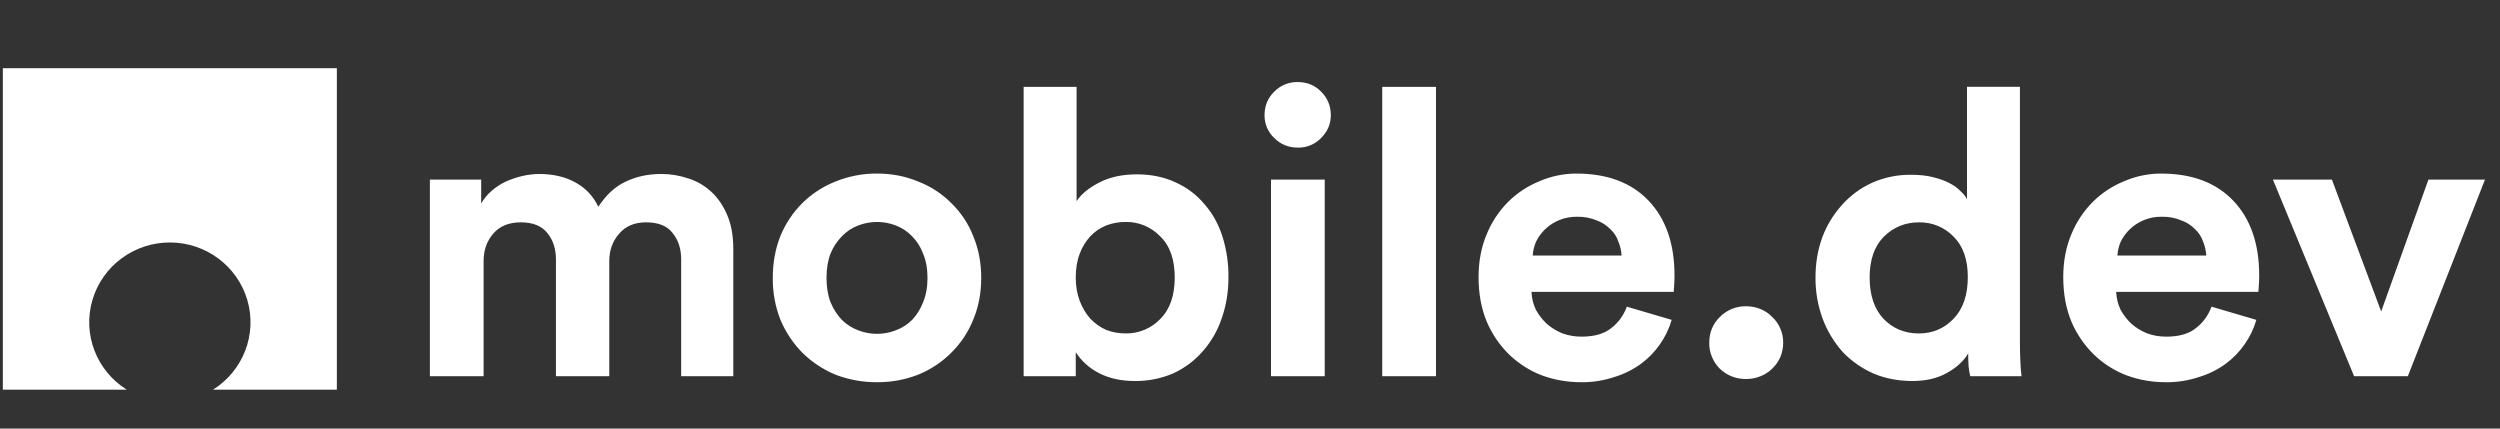 <svg width="140" height="24" viewBox="0 0 140 24" fill="none" xmlns="http://www.w3.org/2000/svg">
<rect x="0" y="0" width="140" height="24" fill="#333333" stroke="none"/>
<path d="M24.074 21.068V10.056H26.947V11.399C27.097 11.131 27.293 10.891 27.536 10.683C27.776 10.473 28.04 10.302 28.327 10.168C28.626 10.035 28.937 9.93 29.255 9.855C29.586 9.779 29.903 9.743 30.204 9.743C30.973 9.743 31.645 9.9 32.219 10.213C32.79 10.526 33.221 10.981 33.507 11.578C33.945 10.907 34.458 10.436 35.047 10.168C35.635 9.884 36.297 9.743 37.038 9.743C37.55 9.743 38.047 9.825 38.531 9.989C39.013 10.137 39.443 10.384 39.82 10.728C40.196 11.07 40.499 11.511 40.725 12.047C40.951 12.57 41.064 13.197 41.064 13.928V21.067H38.146V14.533C38.146 13.935 37.988 13.443 37.67 13.055C37.369 12.653 36.872 12.451 36.178 12.451C35.529 12.451 35.023 12.667 34.662 13.099C34.299 13.517 34.119 14.025 34.119 14.622V21.068H31.133V14.533C31.133 13.935 30.973 13.443 30.656 13.055C30.341 12.653 29.843 12.451 29.165 12.451C28.5 12.451 27.988 12.66 27.626 13.078C27.263 13.495 27.082 14.01 27.082 14.621V21.068H24.074ZM49.112 18.696C49.474 18.696 49.828 18.629 50.176 18.494C50.515 18.365 50.823 18.167 51.081 17.912C51.347 17.627 51.555 17.292 51.692 16.928C51.857 16.539 51.94 16.084 51.94 15.561C51.94 15.039 51.857 14.584 51.69 14.197C51.558 13.837 51.35 13.509 51.081 13.234C50.829 12.969 50.519 12.762 50.176 12.63C49.493 12.363 48.732 12.363 48.049 12.63C47.706 12.762 47.396 12.969 47.144 13.234C46.872 13.512 46.657 13.839 46.511 14.197C46.36 14.584 46.285 15.039 46.285 15.562C46.285 16.084 46.36 16.54 46.511 16.928C46.676 17.315 46.887 17.644 47.144 17.912C47.4 18.166 47.702 18.36 48.049 18.494C48.396 18.629 48.751 18.695 49.112 18.695V18.696ZM49.112 9.719C49.941 9.719 50.71 9.869 51.42 10.167C52.119 10.434 52.751 10.847 53.275 11.377C53.81 11.895 54.227 12.521 54.497 13.212C54.798 13.928 54.949 14.712 54.949 15.562C54.949 16.413 54.798 17.196 54.497 17.912C54.22 18.6 53.804 19.224 53.275 19.748C52.748 20.279 52.117 20.698 51.42 20.979C50.686 21.267 49.902 21.411 49.112 21.403C48.316 21.409 47.525 21.265 46.782 20.979C46.089 20.691 45.459 20.273 44.927 19.748C44.408 19.216 43.994 18.594 43.705 17.912C43.413 17.163 43.267 16.365 43.276 15.562C43.276 14.712 43.419 13.928 43.704 13.212C43.986 12.527 44.401 11.903 44.927 11.377C45.456 10.854 46.087 10.442 46.782 10.168C47.521 9.867 48.313 9.714 49.112 9.719ZM57.324 21.068V4.864H60.289V11.265C60.545 10.876 60.959 10.533 61.532 10.235C62.12 9.922 62.829 9.764 63.658 9.764C64.473 9.764 65.197 9.914 65.83 10.212C66.464 10.496 66.999 10.898 67.438 11.422C67.89 11.928 68.228 12.532 68.454 13.234C68.686 13.973 68.801 14.744 68.794 15.517C68.794 16.353 68.666 17.129 68.409 17.845C68.183 18.521 67.821 19.145 67.346 19.681C66.893 20.202 66.343 20.612 65.694 20.912C65.016 21.201 64.284 21.345 63.545 21.336C62.776 21.336 62.104 21.187 61.533 20.888C61.007 20.619 60.562 20.218 60.242 19.725V21.068H57.324ZM65.785 15.54C65.785 14.524 65.513 13.756 64.97 13.234C64.465 12.707 63.759 12.414 63.025 12.429C62.648 12.429 62.287 12.496 61.939 12.629C61.605 12.766 61.304 12.972 61.058 13.234C60.8 13.514 60.6 13.841 60.468 14.197C60.318 14.584 60.242 15.032 60.242 15.54C60.242 16.032 60.318 16.472 60.468 16.859C60.62 17.248 60.816 17.577 61.057 17.845C61.314 18.114 61.608 18.322 61.939 18.472C62.287 18.606 62.648 18.672 63.025 18.672C63.759 18.687 64.465 18.395 64.97 17.868C65.513 17.33 65.785 16.554 65.785 15.54ZM71.176 21.068V10.056H74.185V21.068H71.176ZM70.814 6.453C70.814 5.93 70.995 5.49 71.357 5.132C71.701 4.781 72.176 4.587 72.67 4.595C73.198 4.595 73.634 4.774 73.982 5.132C74.344 5.49 74.525 5.93 74.525 6.451C74.525 6.945 74.344 7.37 73.982 7.728C73.641 8.084 73.164 8.279 72.67 8.266C72.158 8.266 71.719 8.087 71.357 7.728C71.006 7.396 70.81 6.934 70.814 6.453ZM77.406 21.068V4.864H80.415V21.068H77.406ZM90.809 14.309C90.794 14.039 90.732 13.775 90.628 13.525C90.539 13.259 90.384 13.02 90.175 12.83C89.961 12.61 89.698 12.442 89.406 12.339C89.063 12.197 88.693 12.128 88.32 12.138C87.644 12.126 86.992 12.384 86.51 12.854C86.305 13.055 86.136 13.29 86.013 13.548C85.907 13.801 85.846 14.054 85.832 14.309H90.809ZM93.614 17.912C93.473 18.4 93.252 18.862 92.958 19.278C92.668 19.699 92.309 20.07 91.895 20.373C91.443 20.702 90.938 20.952 90.402 21.113C89.804 21.313 89.177 21.412 88.546 21.404C87.777 21.404 87.046 21.277 86.352 21.023C85.668 20.761 85.045 20.365 84.519 19.86C83.976 19.33 83.546 18.698 83.253 18.002C82.951 17.27 82.8 16.442 82.8 15.516C82.8 14.636 82.951 13.839 83.253 13.123C83.528 12.446 83.935 11.829 84.452 11.308C84.964 10.802 85.553 10.413 86.216 10.146C86.866 9.865 87.566 9.72 88.275 9.72C90.01 9.72 91.359 10.227 92.325 11.242C93.289 12.257 93.772 13.651 93.772 15.428C93.772 15.636 93.765 15.838 93.75 16.032C93.74 16.136 93.732 16.241 93.727 16.346H85.764C85.779 16.704 85.861 17.039 86.013 17.353C86.179 17.651 86.382 17.912 86.623 18.136C86.879 18.36 87.174 18.539 87.506 18.673C87.847 18.794 88.207 18.855 88.569 18.852C89.278 18.852 89.829 18.696 90.221 18.381C90.628 18.069 90.922 17.666 91.103 17.174L93.614 17.912ZM95.718 19.188C95.718 18.62 95.915 18.143 96.306 17.756C96.691 17.362 97.223 17.143 97.777 17.151C98.063 17.151 98.335 17.203 98.591 17.308C98.848 17.412 99.068 17.561 99.247 17.756C99.444 17.935 99.595 18.15 99.7 18.404C99.806 18.643 99.858 18.904 99.858 19.188C99.858 19.471 99.806 19.739 99.7 19.994C99.591 20.236 99.438 20.456 99.247 20.642C99.06 20.826 98.837 20.971 98.592 21.068C98.334 21.173 98.057 21.226 97.777 21.225C97.204 21.225 96.714 21.031 96.306 20.643C95.921 20.256 95.709 19.732 95.718 19.188ZM113.114 19.076C113.114 19.448 113.123 19.822 113.138 20.195C113.152 20.553 113.175 20.843 113.206 21.067H110.333C110.293 20.89 110.262 20.711 110.242 20.531C110.227 20.285 110.219 20.039 110.219 19.792C109.963 20.225 109.564 20.59 109.021 20.888C108.492 21.187 107.851 21.336 107.098 21.336C106.298 21.336 105.566 21.194 104.903 20.912C104.255 20.624 103.671 20.214 103.184 19.703C102.705 19.162 102.33 18.541 102.075 17.868C101.799 17.122 101.661 16.334 101.668 15.54C101.668 14.734 101.795 13.98 102.053 13.278C102.303 12.611 102.679 11.996 103.16 11.466C103.626 10.945 104.197 10.526 104.835 10.235C105.518 9.933 106.259 9.78 107.007 9.788C107.489 9.788 107.904 9.832 108.252 9.922C108.614 10.011 108.922 10.122 109.179 10.258C109.435 10.392 109.639 10.54 109.79 10.705C109.955 10.854 110.076 11.003 110.152 11.153V4.862H113.116V19.076H113.114ZM104.7 15.54C104.7 16.525 104.956 17.293 105.469 17.845C105.996 18.397 106.66 18.673 107.46 18.673C108.229 18.673 108.877 18.397 109.405 17.845C109.933 17.293 110.197 16.516 110.197 15.517C110.197 14.533 109.933 13.779 109.405 13.256C108.9 12.728 108.194 12.436 107.46 12.451C106.691 12.451 106.034 12.72 105.491 13.257C104.963 13.794 104.7 14.555 104.7 15.54ZM123.551 14.309C123.536 14.039 123.475 13.775 123.37 13.525C123.281 13.259 123.126 13.02 122.918 12.83C122.703 12.61 122.44 12.442 122.148 12.339C121.805 12.197 121.435 12.128 121.062 12.138C120.386 12.126 119.734 12.384 119.253 12.854C119.047 13.055 118.879 13.29 118.755 13.548C118.649 13.801 118.588 14.054 118.574 14.309H123.551ZM126.356 17.912C126.215 18.4 125.994 18.862 125.7 19.278C125.41 19.699 125.05 20.069 124.637 20.373C124.185 20.702 123.68 20.952 123.144 21.113C122.546 21.313 121.919 21.412 121.289 21.404C120.519 21.404 119.788 21.277 119.094 21.023C118.41 20.761 117.787 20.365 117.262 19.86C116.719 19.33 116.288 18.698 115.995 18.002C115.693 17.27 115.542 16.442 115.542 15.516C115.542 14.636 115.693 13.839 115.995 13.123C116.27 12.446 116.677 11.829 117.194 11.308C117.706 10.802 118.295 10.413 118.958 10.146C119.608 9.865 120.309 9.72 121.017 9.72C122.752 9.72 124.101 10.227 125.067 11.242C126.032 12.257 126.515 13.651 126.515 15.428C126.515 15.636 126.508 15.838 126.492 16.032C126.482 16.136 126.474 16.241 126.469 16.346H118.506C118.521 16.704 118.604 17.039 118.755 17.353C118.921 17.651 119.124 17.912 119.366 18.136C119.622 18.36 119.916 18.539 120.248 18.673C120.589 18.794 120.949 18.855 121.311 18.852C122.02 18.852 122.571 18.696 122.963 18.381C123.37 18.069 123.664 17.666 123.845 17.174L126.356 17.912ZM134.839 21.068H131.83L127.283 10.056H130.586L133.346 17.442L135.993 10.056H139.16L134.839 21.068Z" fill="white"/>
<path d="M18.866 3.821H0.16V21.821H7.096C5.398 20.757 4.615 18.711 5.175 16.802C5.735 14.892 7.503 13.578 9.512 13.578C11.522 13.578 13.29 14.892 13.85 16.802C14.41 18.711 13.627 20.757 11.929 21.821H18.864V3.822L18.866 3.821Z" fill="white"/>
</svg>
